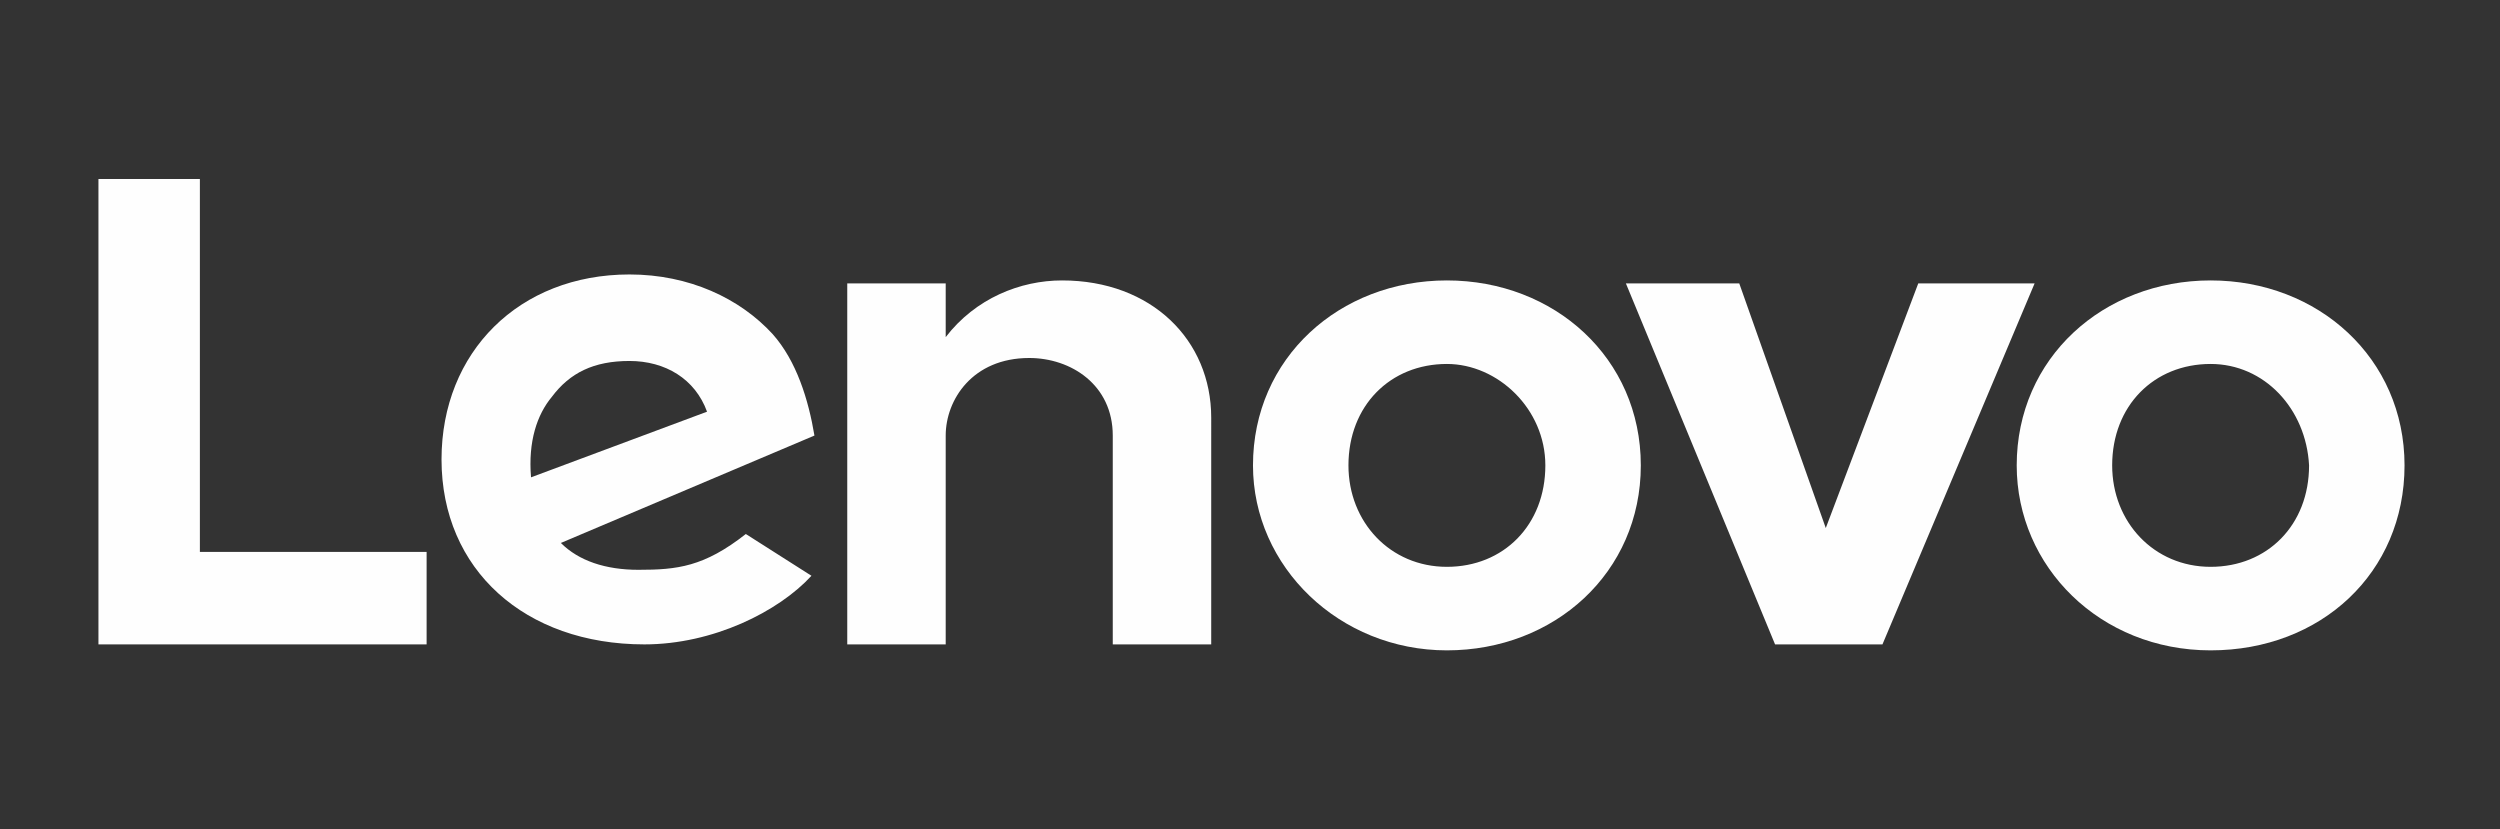 <?xml version="1.0" encoding="utf-8"?>
<!-- Generator: Adobe Illustrator 27.2.0, SVG Export Plug-In . SVG Version: 6.00 Build 0)  -->
<svg version="1.1" id="Слой_1" xmlns="http://www.w3.org/2000/svg" xmlns:xlink="http://www.w3.org/1999/xlink" x="0px" y="0px"
	 width="83.8px" height="27.8px" viewBox="0 0 83.8 27.8" style="enable-background:new 0 0 83.8 27.8;" xml:space="preserve">
<rect x="0" y="0" width="83.8" height="27.8" fill="#333333" stroke="none"/>
<style type="text/css">
	.st0{fill:#FEFEFE;}
</style>
<g id="Слой_x0020_1">
	<g id="_2565939357312">
		<path class="st0" d="M35.6,9.4c-1.4,0-2.9,0.6-3.9,1.9l0,0l0,0V9.5h-3.3v12.1h3.3v-7c0-1.2,0.9-2.6,2.8-2.6c1.4,0,2.8,0.9,2.8,2.6
			v7h3.3V14C40.6,11.4,38.6,9.4,35.6,9.4L35.6,9.4z"/>
		<polygon class="st0" points="64.3,9.5 61.2,17.7 58.3,9.5 54.5,9.5 59.5,21.6 63.1,21.6 68.2,9.5 		"/>
		<path class="st0" d="M18.5,13.3c0.6-0.8,1.4-1.2,2.6-1.2s2.2,0.6,2.6,1.7L17.8,16C17.7,14.8,18,13.9,18.5,13.3z M25,17.9
			c-1.4,1.1-2.3,1.2-3.6,1.2c-1.1,0-2-0.3-2.6-0.9l8.5-3.6c-0.2-1.2-0.6-2.5-1.4-3.4c-1.1-1.2-2.8-2-4.8-2c-3.7,0-6.3,2.6-6.3,6.2
			c0,3.7,2.8,6.2,6.8,6.2c2.3,0,4.5-1.1,5.6-2.3L25,17.9L25,17.9z"/>
		<polygon class="st0" points="14.3,18.5 6.7,18.5 6.7,6 3.3,6 3.3,21.6 14.3,21.6 		"/>
		<path class="st0" d="M74.1,12.2c-1.9,0-3.3,1.4-3.3,3.4c0,1.9,1.4,3.4,3.3,3.4c1.9,0,3.3-1.4,3.3-3.4
			C77.3,13.7,75.9,12.2,74.1,12.2z M74.1,21.8c-3.7,0-6.5-2.8-6.5-6.2c0-3.6,2.9-6.2,6.5-6.2c3.6,0,6.5,2.6,6.5,6.2
			S77.8,21.8,74.1,21.8L74.1,21.8z"/>
		<path class="st0" d="M48.5,12.2c-1.9,0-3.3,1.4-3.3,3.4c0,1.9,1.4,3.4,3.3,3.4s3.3-1.4,3.3-3.4C51.8,13.7,50.2,12.2,48.5,12.2z
			 M48.5,21.8c-3.6,0-6.5-2.8-6.5-6.2c0-3.6,2.9-6.2,6.5-6.2c3.6,0,6.5,2.6,6.5,6.2S52.1,21.8,48.5,21.8L48.5,21.8z"/>
	</g>
</g>
</svg>
